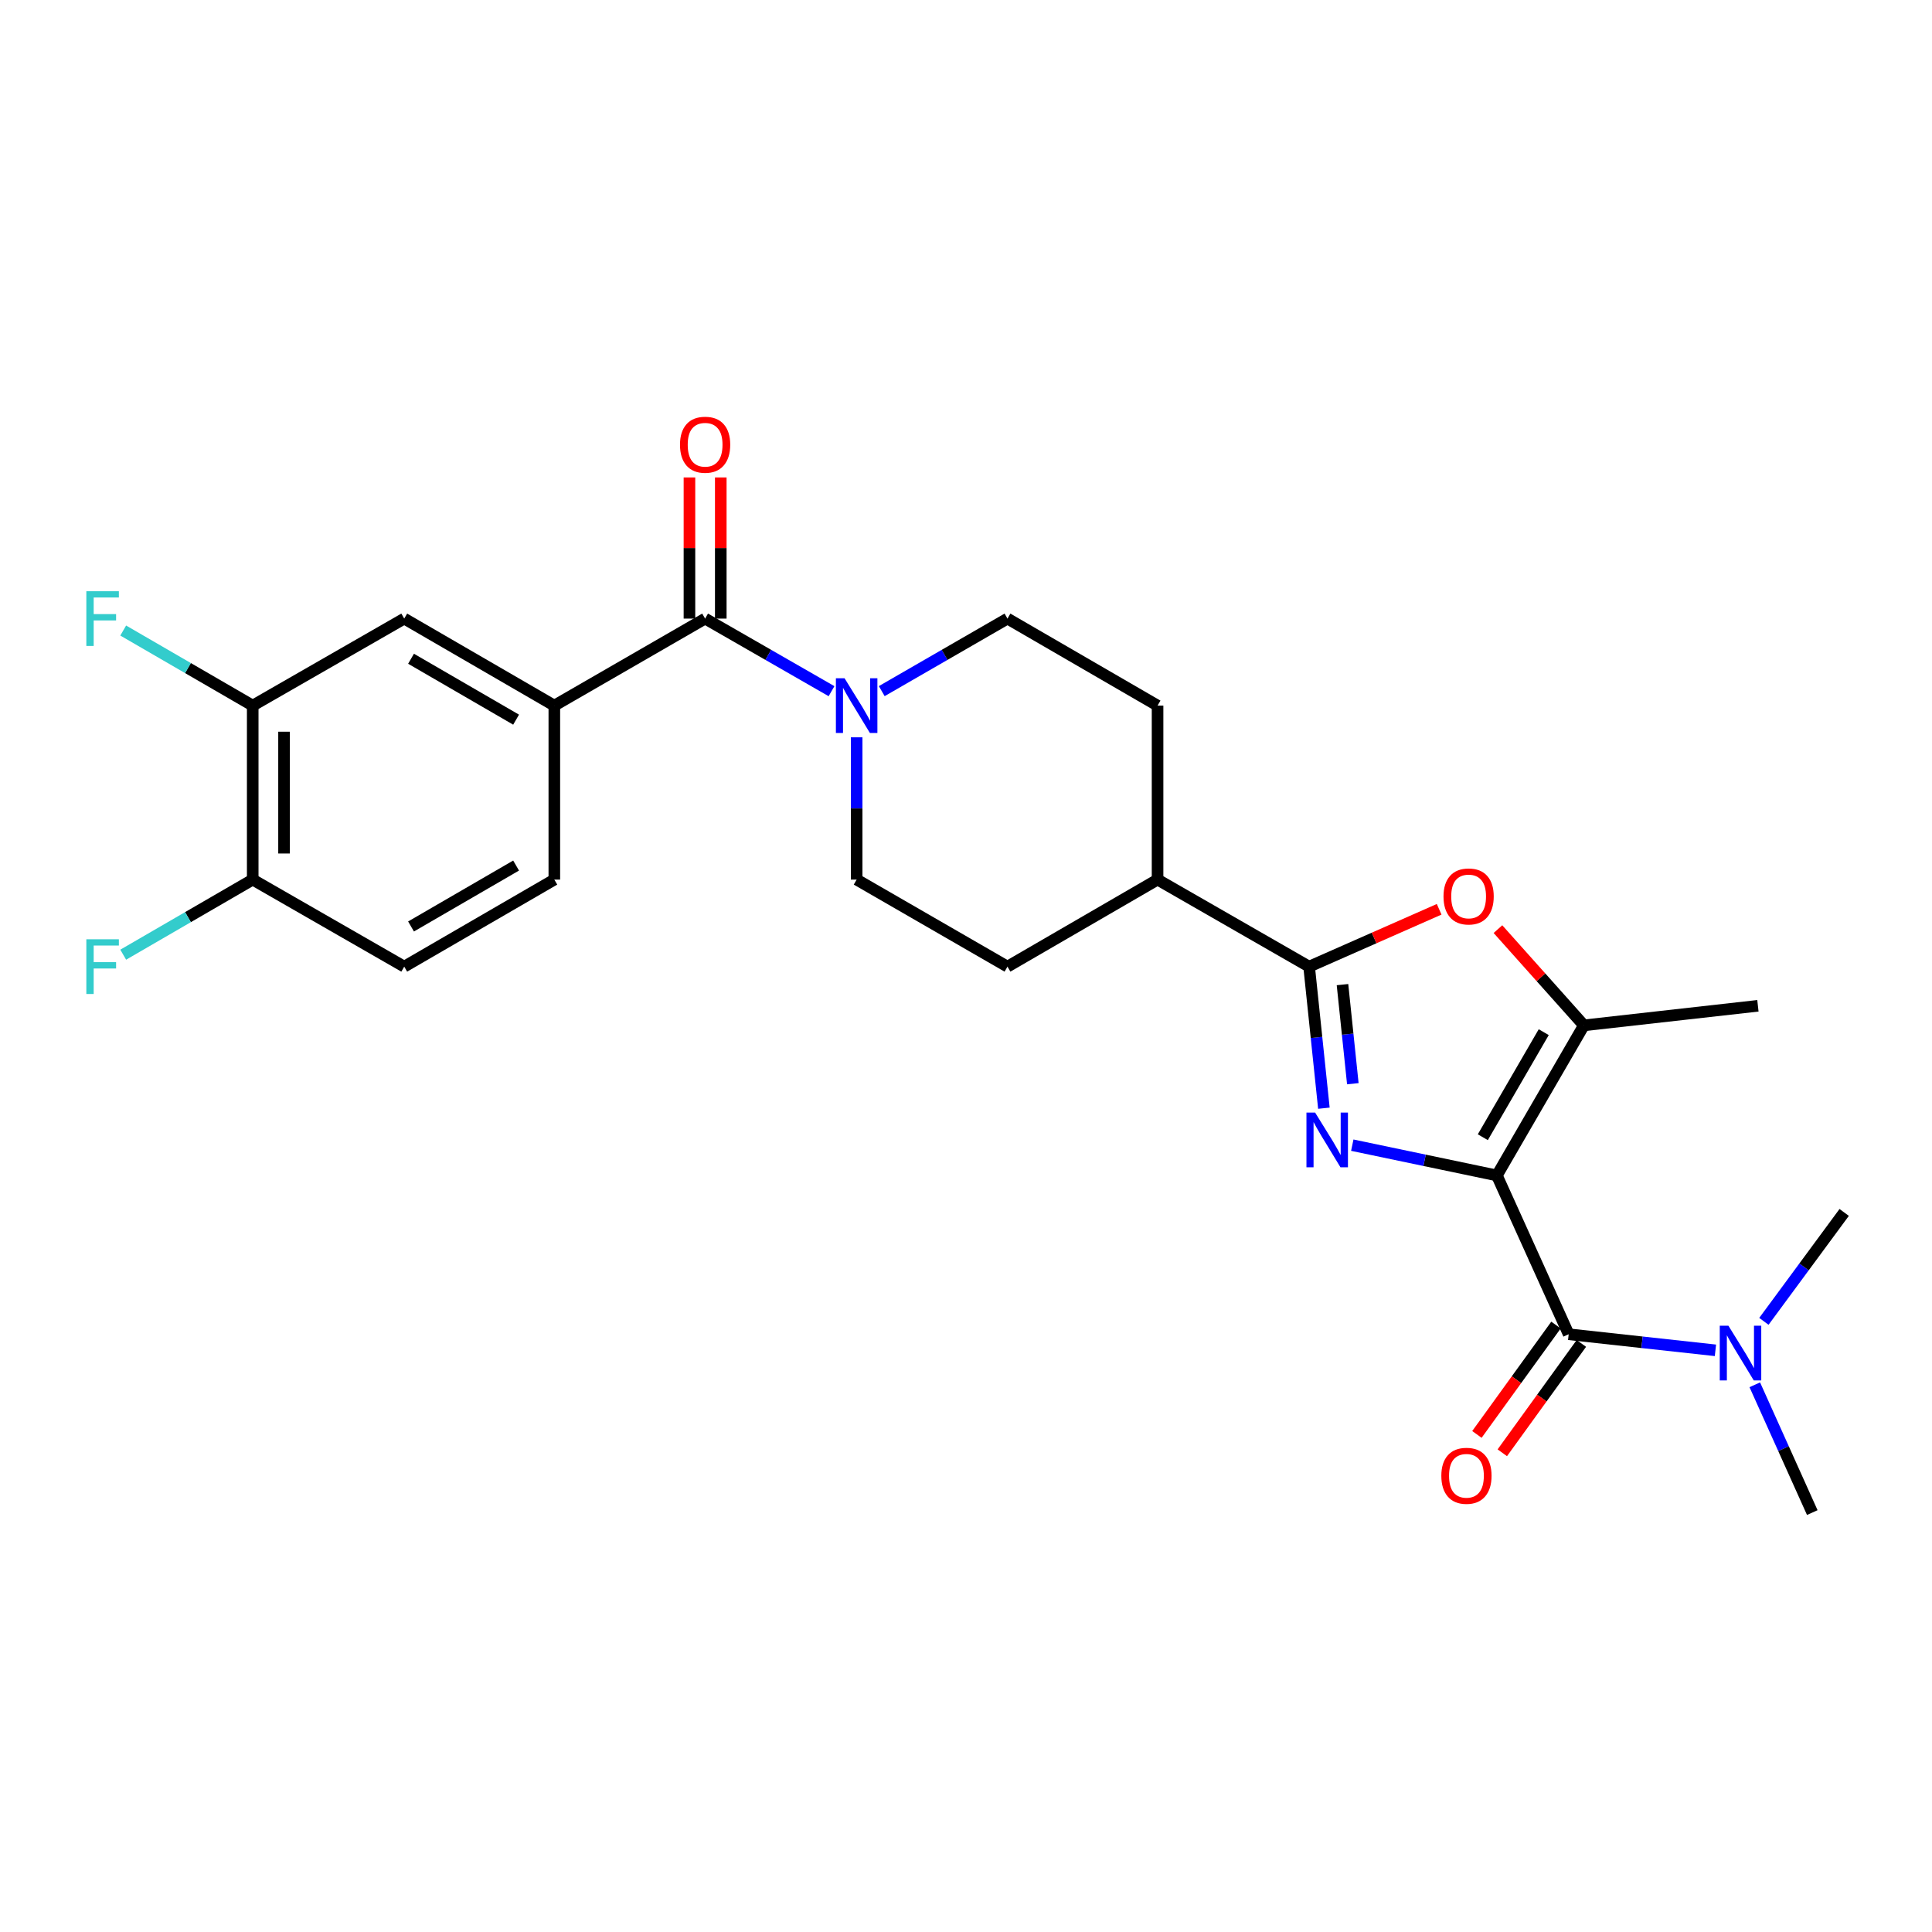 <?xml version='1.0' encoding='iso-8859-1'?>
<svg version='1.1' baseProfile='full'
              xmlns='http://www.w3.org/2000/svg'
                      xmlns:rdkit='http://www.rdkit.org/xml'
                      xmlns:xlink='http://www.w3.org/1999/xlink'
                  xml:space='preserve'
width='1000px' height='1000px' viewBox='0 0 1000 1000'>
<!-- END OF HEADER -->
<rect style='opacity:1.0;fill:#FFFFFF;stroke:none' width='1000' height='1000' x='0' y='0'> </rect>
<path class='bond-0' d='M 774.777,608.41 L 737.358,600.572' style='fill:none;fill-rule:evenodd;stroke:#000000;stroke-width:6px;stroke-linecap:butt;stroke-linejoin:miter;stroke-opacity:1' />
<path class='bond-0' d='M 737.358,600.572 L 699.939,592.734' style='fill:none;fill-rule:evenodd;stroke:#0000FF;stroke-width:6px;stroke-linecap:butt;stroke-linejoin:miter;stroke-opacity:1' />
<path class='bond-2' d='M 774.777,608.41 L 811.945,690.601' style='fill:none;fill-rule:evenodd;stroke:#000000;stroke-width:6px;stroke-linecap:butt;stroke-linejoin:miter;stroke-opacity:1' />
<path class='bond-3' d='M 774.777,608.41 L 819.818,530.723' style='fill:none;fill-rule:evenodd;stroke:#000000;stroke-width:6px;stroke-linecap:butt;stroke-linejoin:miter;stroke-opacity:1' />
<path class='bond-3' d='M 767.505,588.624 L 799.034,534.243' style='fill:none;fill-rule:evenodd;stroke:#000000;stroke-width:6px;stroke-linecap:butt;stroke-linejoin:miter;stroke-opacity:1' />
<path class='bond-1' d='M 685.243,573.601 L 681.419,536.965' style='fill:none;fill-rule:evenodd;stroke:#0000FF;stroke-width:6px;stroke-linecap:butt;stroke-linejoin:miter;stroke-opacity:1' />
<path class='bond-1' d='M 681.419,536.965 L 677.596,500.329' style='fill:none;fill-rule:evenodd;stroke:#000000;stroke-width:6px;stroke-linecap:butt;stroke-linejoin:miter;stroke-opacity:1' />
<path class='bond-1' d='M 700.223,560.927 L 697.547,535.282' style='fill:none;fill-rule:evenodd;stroke:#0000FF;stroke-width:6px;stroke-linecap:butt;stroke-linejoin:miter;stroke-opacity:1' />
<path class='bond-1' d='M 697.547,535.282 L 694.87,509.637' style='fill:none;fill-rule:evenodd;stroke:#000000;stroke-width:6px;stroke-linecap:butt;stroke-linejoin:miter;stroke-opacity:1' />
<path class='bond-11' d='M 677.596,500.329 L 599.152,455.279' style='fill:none;fill-rule:evenodd;stroke:#000000;stroke-width:6px;stroke-linecap:butt;stroke-linejoin:miter;stroke-opacity:1' />
<path class='bond-26' d='M 677.596,500.329 L 711.248,485.487' style='fill:none;fill-rule:evenodd;stroke:#000000;stroke-width:6px;stroke-linecap:butt;stroke-linejoin:miter;stroke-opacity:1' />
<path class='bond-26' d='M 711.248,485.487 L 744.901,470.646' style='fill:none;fill-rule:evenodd;stroke:#FF0000;stroke-width:6px;stroke-linecap:butt;stroke-linejoin:miter;stroke-opacity:1' />
<path class='bond-10' d='M 811.945,690.601 L 849.926,694.763' style='fill:none;fill-rule:evenodd;stroke:#000000;stroke-width:6px;stroke-linecap:butt;stroke-linejoin:miter;stroke-opacity:1' />
<path class='bond-10' d='M 849.926,694.763 L 887.907,698.926' style='fill:none;fill-rule:evenodd;stroke:#0000FF;stroke-width:6px;stroke-linecap:butt;stroke-linejoin:miter;stroke-opacity:1' />
<path class='bond-12' d='M 805.375,685.851 L 784.911,714.153' style='fill:none;fill-rule:evenodd;stroke:#000000;stroke-width:6px;stroke-linecap:butt;stroke-linejoin:miter;stroke-opacity:1' />
<path class='bond-12' d='M 784.911,714.153 L 764.447,742.456' style='fill:none;fill-rule:evenodd;stroke:#FF0000;stroke-width:6px;stroke-linecap:butt;stroke-linejoin:miter;stroke-opacity:1' />
<path class='bond-12' d='M 818.515,695.351 L 798.051,723.654' style='fill:none;fill-rule:evenodd;stroke:#000000;stroke-width:6px;stroke-linecap:butt;stroke-linejoin:miter;stroke-opacity:1' />
<path class='bond-12' d='M 798.051,723.654 L 777.587,751.957' style='fill:none;fill-rule:evenodd;stroke:#FF0000;stroke-width:6px;stroke-linecap:butt;stroke-linejoin:miter;stroke-opacity:1' />
<path class='bond-4' d='M 819.818,530.723 L 797.578,505.82' style='fill:none;fill-rule:evenodd;stroke:#000000;stroke-width:6px;stroke-linecap:butt;stroke-linejoin:miter;stroke-opacity:1' />
<path class='bond-4' d='M 797.578,505.82 L 775.338,480.917' style='fill:none;fill-rule:evenodd;stroke:#FF0000;stroke-width:6px;stroke-linecap:butt;stroke-linejoin:miter;stroke-opacity:1' />
<path class='bond-23' d='M 819.818,530.723 L 909.892,520.598' style='fill:none;fill-rule:evenodd;stroke:#000000;stroke-width:6px;stroke-linecap:butt;stroke-linejoin:miter;stroke-opacity:1' />
<path class='bond-5' d='M 364.965,320.182 L 397.682,338.97' style='fill:none;fill-rule:evenodd;stroke:#000000;stroke-width:6px;stroke-linecap:butt;stroke-linejoin:miter;stroke-opacity:1' />
<path class='bond-5' d='M 397.682,338.97 L 430.399,357.757' style='fill:none;fill-rule:evenodd;stroke:#0000FF;stroke-width:6px;stroke-linecap:butt;stroke-linejoin:miter;stroke-opacity:1' />
<path class='bond-7' d='M 364.965,320.182 L 286.918,365.223' style='fill:none;fill-rule:evenodd;stroke:#000000;stroke-width:6px;stroke-linecap:butt;stroke-linejoin:miter;stroke-opacity:1' />
<path class='bond-14' d='M 373.072,320.182 L 373.072,283.651' style='fill:none;fill-rule:evenodd;stroke:#000000;stroke-width:6px;stroke-linecap:butt;stroke-linejoin:miter;stroke-opacity:1' />
<path class='bond-14' d='M 373.072,283.651 L 373.072,247.121' style='fill:none;fill-rule:evenodd;stroke:#FF0000;stroke-width:6px;stroke-linecap:butt;stroke-linejoin:miter;stroke-opacity:1' />
<path class='bond-14' d='M 356.858,320.182 L 356.858,283.651' style='fill:none;fill-rule:evenodd;stroke:#000000;stroke-width:6px;stroke-linecap:butt;stroke-linejoin:miter;stroke-opacity:1' />
<path class='bond-14' d='M 356.858,283.651 L 356.858,247.121' style='fill:none;fill-rule:evenodd;stroke:#FF0000;stroke-width:6px;stroke-linecap:butt;stroke-linejoin:miter;stroke-opacity:1' />
<path class='bond-6' d='M 456.393,357.727 L 488.929,338.954' style='fill:none;fill-rule:evenodd;stroke:#0000FF;stroke-width:6px;stroke-linecap:butt;stroke-linejoin:miter;stroke-opacity:1' />
<path class='bond-6' d='M 488.929,338.954 L 521.465,320.182' style='fill:none;fill-rule:evenodd;stroke:#000000;stroke-width:6px;stroke-linecap:butt;stroke-linejoin:miter;stroke-opacity:1' />
<path class='bond-27' d='M 443.4,381.635 L 443.4,418.457' style='fill:none;fill-rule:evenodd;stroke:#0000FF;stroke-width:6px;stroke-linecap:butt;stroke-linejoin:miter;stroke-opacity:1' />
<path class='bond-27' d='M 443.4,418.457 L 443.4,455.279' style='fill:none;fill-rule:evenodd;stroke:#000000;stroke-width:6px;stroke-linecap:butt;stroke-linejoin:miter;stroke-opacity:1' />
<path class='bond-8' d='M 286.918,365.223 L 209.23,320.182' style='fill:none;fill-rule:evenodd;stroke:#000000;stroke-width:6px;stroke-linecap:butt;stroke-linejoin:miter;stroke-opacity:1' />
<path class='bond-8' d='M 267.132,372.495 L 212.751,340.966' style='fill:none;fill-rule:evenodd;stroke:#000000;stroke-width:6px;stroke-linecap:butt;stroke-linejoin:miter;stroke-opacity:1' />
<path class='bond-17' d='M 286.918,365.223 L 286.918,455.279' style='fill:none;fill-rule:evenodd;stroke:#000000;stroke-width:6px;stroke-linecap:butt;stroke-linejoin:miter;stroke-opacity:1' />
<path class='bond-9' d='M 209.23,320.182 L 130.805,365.223' style='fill:none;fill-rule:evenodd;stroke:#000000;stroke-width:6px;stroke-linecap:butt;stroke-linejoin:miter;stroke-opacity:1' />
<path class='bond-21' d='M 130.805,365.223 L 97.289,345.794' style='fill:none;fill-rule:evenodd;stroke:#000000;stroke-width:6px;stroke-linecap:butt;stroke-linejoin:miter;stroke-opacity:1' />
<path class='bond-21' d='M 97.289,345.794 L 63.774,326.365' style='fill:none;fill-rule:evenodd;stroke:#33CCCC;stroke-width:6px;stroke-linecap:butt;stroke-linejoin:miter;stroke-opacity:1' />
<path class='bond-28' d='M 130.805,365.223 L 130.805,455.279' style='fill:none;fill-rule:evenodd;stroke:#000000;stroke-width:6px;stroke-linecap:butt;stroke-linejoin:miter;stroke-opacity:1' />
<path class='bond-28' d='M 147.019,378.732 L 147.019,441.77' style='fill:none;fill-rule:evenodd;stroke:#000000;stroke-width:6px;stroke-linecap:butt;stroke-linejoin:miter;stroke-opacity:1' />
<path class='bond-24' d='M 908.273,716.771 L 923.153,749.84' style='fill:none;fill-rule:evenodd;stroke:#0000FF;stroke-width:6px;stroke-linecap:butt;stroke-linejoin:miter;stroke-opacity:1' />
<path class='bond-24' d='M 923.153,749.84 L 938.033,782.909' style='fill:none;fill-rule:evenodd;stroke:#000000;stroke-width:6px;stroke-linecap:butt;stroke-linejoin:miter;stroke-opacity:1' />
<path class='bond-25' d='M 912.988,683.927 L 933.767,655.74' style='fill:none;fill-rule:evenodd;stroke:#0000FF;stroke-width:6px;stroke-linecap:butt;stroke-linejoin:miter;stroke-opacity:1' />
<path class='bond-25' d='M 933.767,655.74 L 954.545,627.552' style='fill:none;fill-rule:evenodd;stroke:#000000;stroke-width:6px;stroke-linecap:butt;stroke-linejoin:miter;stroke-opacity:1' />
<path class='bond-19' d='M 599.152,455.279 L 521.465,500.329' style='fill:none;fill-rule:evenodd;stroke:#000000;stroke-width:6px;stroke-linecap:butt;stroke-linejoin:miter;stroke-opacity:1' />
<path class='bond-20' d='M 599.152,455.279 L 599.152,365.223' style='fill:none;fill-rule:evenodd;stroke:#000000;stroke-width:6px;stroke-linecap:butt;stroke-linejoin:miter;stroke-opacity:1' />
<path class='bond-13' d='M 130.805,455.279 L 209.23,500.329' style='fill:none;fill-rule:evenodd;stroke:#000000;stroke-width:6px;stroke-linecap:butt;stroke-linejoin:miter;stroke-opacity:1' />
<path class='bond-22' d='M 130.805,455.279 L 97.289,474.712' style='fill:none;fill-rule:evenodd;stroke:#000000;stroke-width:6px;stroke-linecap:butt;stroke-linejoin:miter;stroke-opacity:1' />
<path class='bond-22' d='M 97.289,474.712 L 63.774,494.145' style='fill:none;fill-rule:evenodd;stroke:#33CCCC;stroke-width:6px;stroke-linecap:butt;stroke-linejoin:miter;stroke-opacity:1' />
<path class='bond-15' d='M 443.4,455.279 L 521.465,500.329' style='fill:none;fill-rule:evenodd;stroke:#000000;stroke-width:6px;stroke-linecap:butt;stroke-linejoin:miter;stroke-opacity:1' />
<path class='bond-16' d='M 521.465,320.182 L 599.152,365.223' style='fill:none;fill-rule:evenodd;stroke:#000000;stroke-width:6px;stroke-linecap:butt;stroke-linejoin:miter;stroke-opacity:1' />
<path class='bond-18' d='M 286.918,455.279 L 209.23,500.329' style='fill:none;fill-rule:evenodd;stroke:#000000;stroke-width:6px;stroke-linecap:butt;stroke-linejoin:miter;stroke-opacity:1' />
<path class='bond-18' d='M 267.13,448.009 L 212.749,479.544' style='fill:none;fill-rule:evenodd;stroke:#000000;stroke-width:6px;stroke-linecap:butt;stroke-linejoin:miter;stroke-opacity:1' />
<path  class='atom-1' d='M 680.696 575.855
L 689.976 590.855
Q 690.896 592.335, 692.376 595.015
Q 693.856 597.695, 693.936 597.855
L 693.936 575.855
L 697.696 575.855
L 697.696 604.175
L 693.816 604.175
L 683.856 587.775
Q 682.696 585.855, 681.456 583.655
Q 680.256 581.455, 679.896 580.775
L 679.896 604.175
L 676.216 604.175
L 676.216 575.855
L 680.696 575.855
' fill='#0000FF'/>
<path  class='atom-5' d='M 747.157 463.998
Q 747.157 457.198, 750.517 453.398
Q 753.877 449.598, 760.157 449.598
Q 766.437 449.598, 769.797 453.398
Q 773.157 457.198, 773.157 463.998
Q 773.157 470.878, 769.757 474.798
Q 766.357 478.678, 760.157 478.678
Q 753.917 478.678, 750.517 474.798
Q 747.157 470.918, 747.157 463.998
M 760.157 475.478
Q 764.477 475.478, 766.797 472.598
Q 769.157 469.678, 769.157 463.998
Q 769.157 458.438, 766.797 455.638
Q 764.477 452.798, 760.157 452.798
Q 755.837 452.798, 753.477 455.598
Q 751.157 458.398, 751.157 463.998
Q 751.157 469.718, 753.477 472.598
Q 755.837 475.478, 760.157 475.478
' fill='#FF0000'/>
<path  class='atom-7' d='M 437.14 351.063
L 446.42 366.063
Q 447.34 367.543, 448.82 370.223
Q 450.3 372.903, 450.38 373.063
L 450.38 351.063
L 454.14 351.063
L 454.14 379.383
L 450.26 379.383
L 440.3 362.983
Q 439.14 361.063, 437.9 358.863
Q 436.7 356.663, 436.34 355.983
L 436.34 379.383
L 432.66 379.383
L 432.66 351.063
L 437.14 351.063
' fill='#0000FF'/>
<path  class='atom-11' d='M 894.623 686.188
L 903.903 701.188
Q 904.823 702.668, 906.303 705.348
Q 907.783 708.028, 907.863 708.188
L 907.863 686.188
L 911.623 686.188
L 911.623 714.508
L 907.743 714.508
L 897.783 698.108
Q 896.623 696.188, 895.383 693.988
Q 894.183 691.788, 893.823 691.108
L 893.823 714.508
L 890.143 714.508
L 890.143 686.188
L 894.623 686.188
' fill='#0000FF'/>
<path  class='atom-13' d='M 746.031 763.864
Q 746.031 757.064, 749.391 753.264
Q 752.751 749.464, 759.031 749.464
Q 765.311 749.464, 768.671 753.264
Q 772.031 757.064, 772.031 763.864
Q 772.031 770.744, 768.631 774.664
Q 765.231 778.544, 759.031 778.544
Q 752.791 778.544, 749.391 774.664
Q 746.031 770.784, 746.031 763.864
M 759.031 775.344
Q 763.351 775.344, 765.671 772.464
Q 768.031 769.544, 768.031 763.864
Q 768.031 758.304, 765.671 755.504
Q 763.351 752.664, 759.031 752.664
Q 754.711 752.664, 752.351 755.464
Q 750.031 758.264, 750.031 763.864
Q 750.031 769.584, 752.351 772.464
Q 754.711 775.344, 759.031 775.344
' fill='#FF0000'/>
<path  class='atom-15' d='M 351.965 230.189
Q 351.965 223.389, 355.325 219.589
Q 358.685 215.789, 364.965 215.789
Q 371.245 215.789, 374.605 219.589
Q 377.965 223.389, 377.965 230.189
Q 377.965 237.069, 374.565 240.989
Q 371.165 244.869, 364.965 244.869
Q 358.725 244.869, 355.325 240.989
Q 351.965 237.109, 351.965 230.189
M 364.965 241.669
Q 369.285 241.669, 371.605 238.789
Q 373.965 235.869, 373.965 230.189
Q 373.965 224.629, 371.605 221.829
Q 369.285 218.989, 364.965 218.989
Q 360.645 218.989, 358.285 221.789
Q 355.965 224.589, 355.965 230.189
Q 355.965 235.909, 358.285 238.789
Q 360.645 241.669, 364.965 241.669
' fill='#FF0000'/>
<path  class='atom-22' d='M 44.689 306.022
L 61.529 306.022
L 61.529 309.262
L 48.489 309.262
L 48.489 317.862
L 60.089 317.862
L 60.089 321.142
L 48.489 321.142
L 48.489 334.342
L 44.689 334.342
L 44.689 306.022
' fill='#33CCCC'/>
<path  class='atom-23' d='M 44.689 486.169
L 61.529 486.169
L 61.529 489.409
L 48.489 489.409
L 48.489 498.009
L 60.089 498.009
L 60.089 501.289
L 48.489 501.289
L 48.489 514.489
L 44.689 514.489
L 44.689 486.169
' fill='#33CCCC'/>
</svg>
